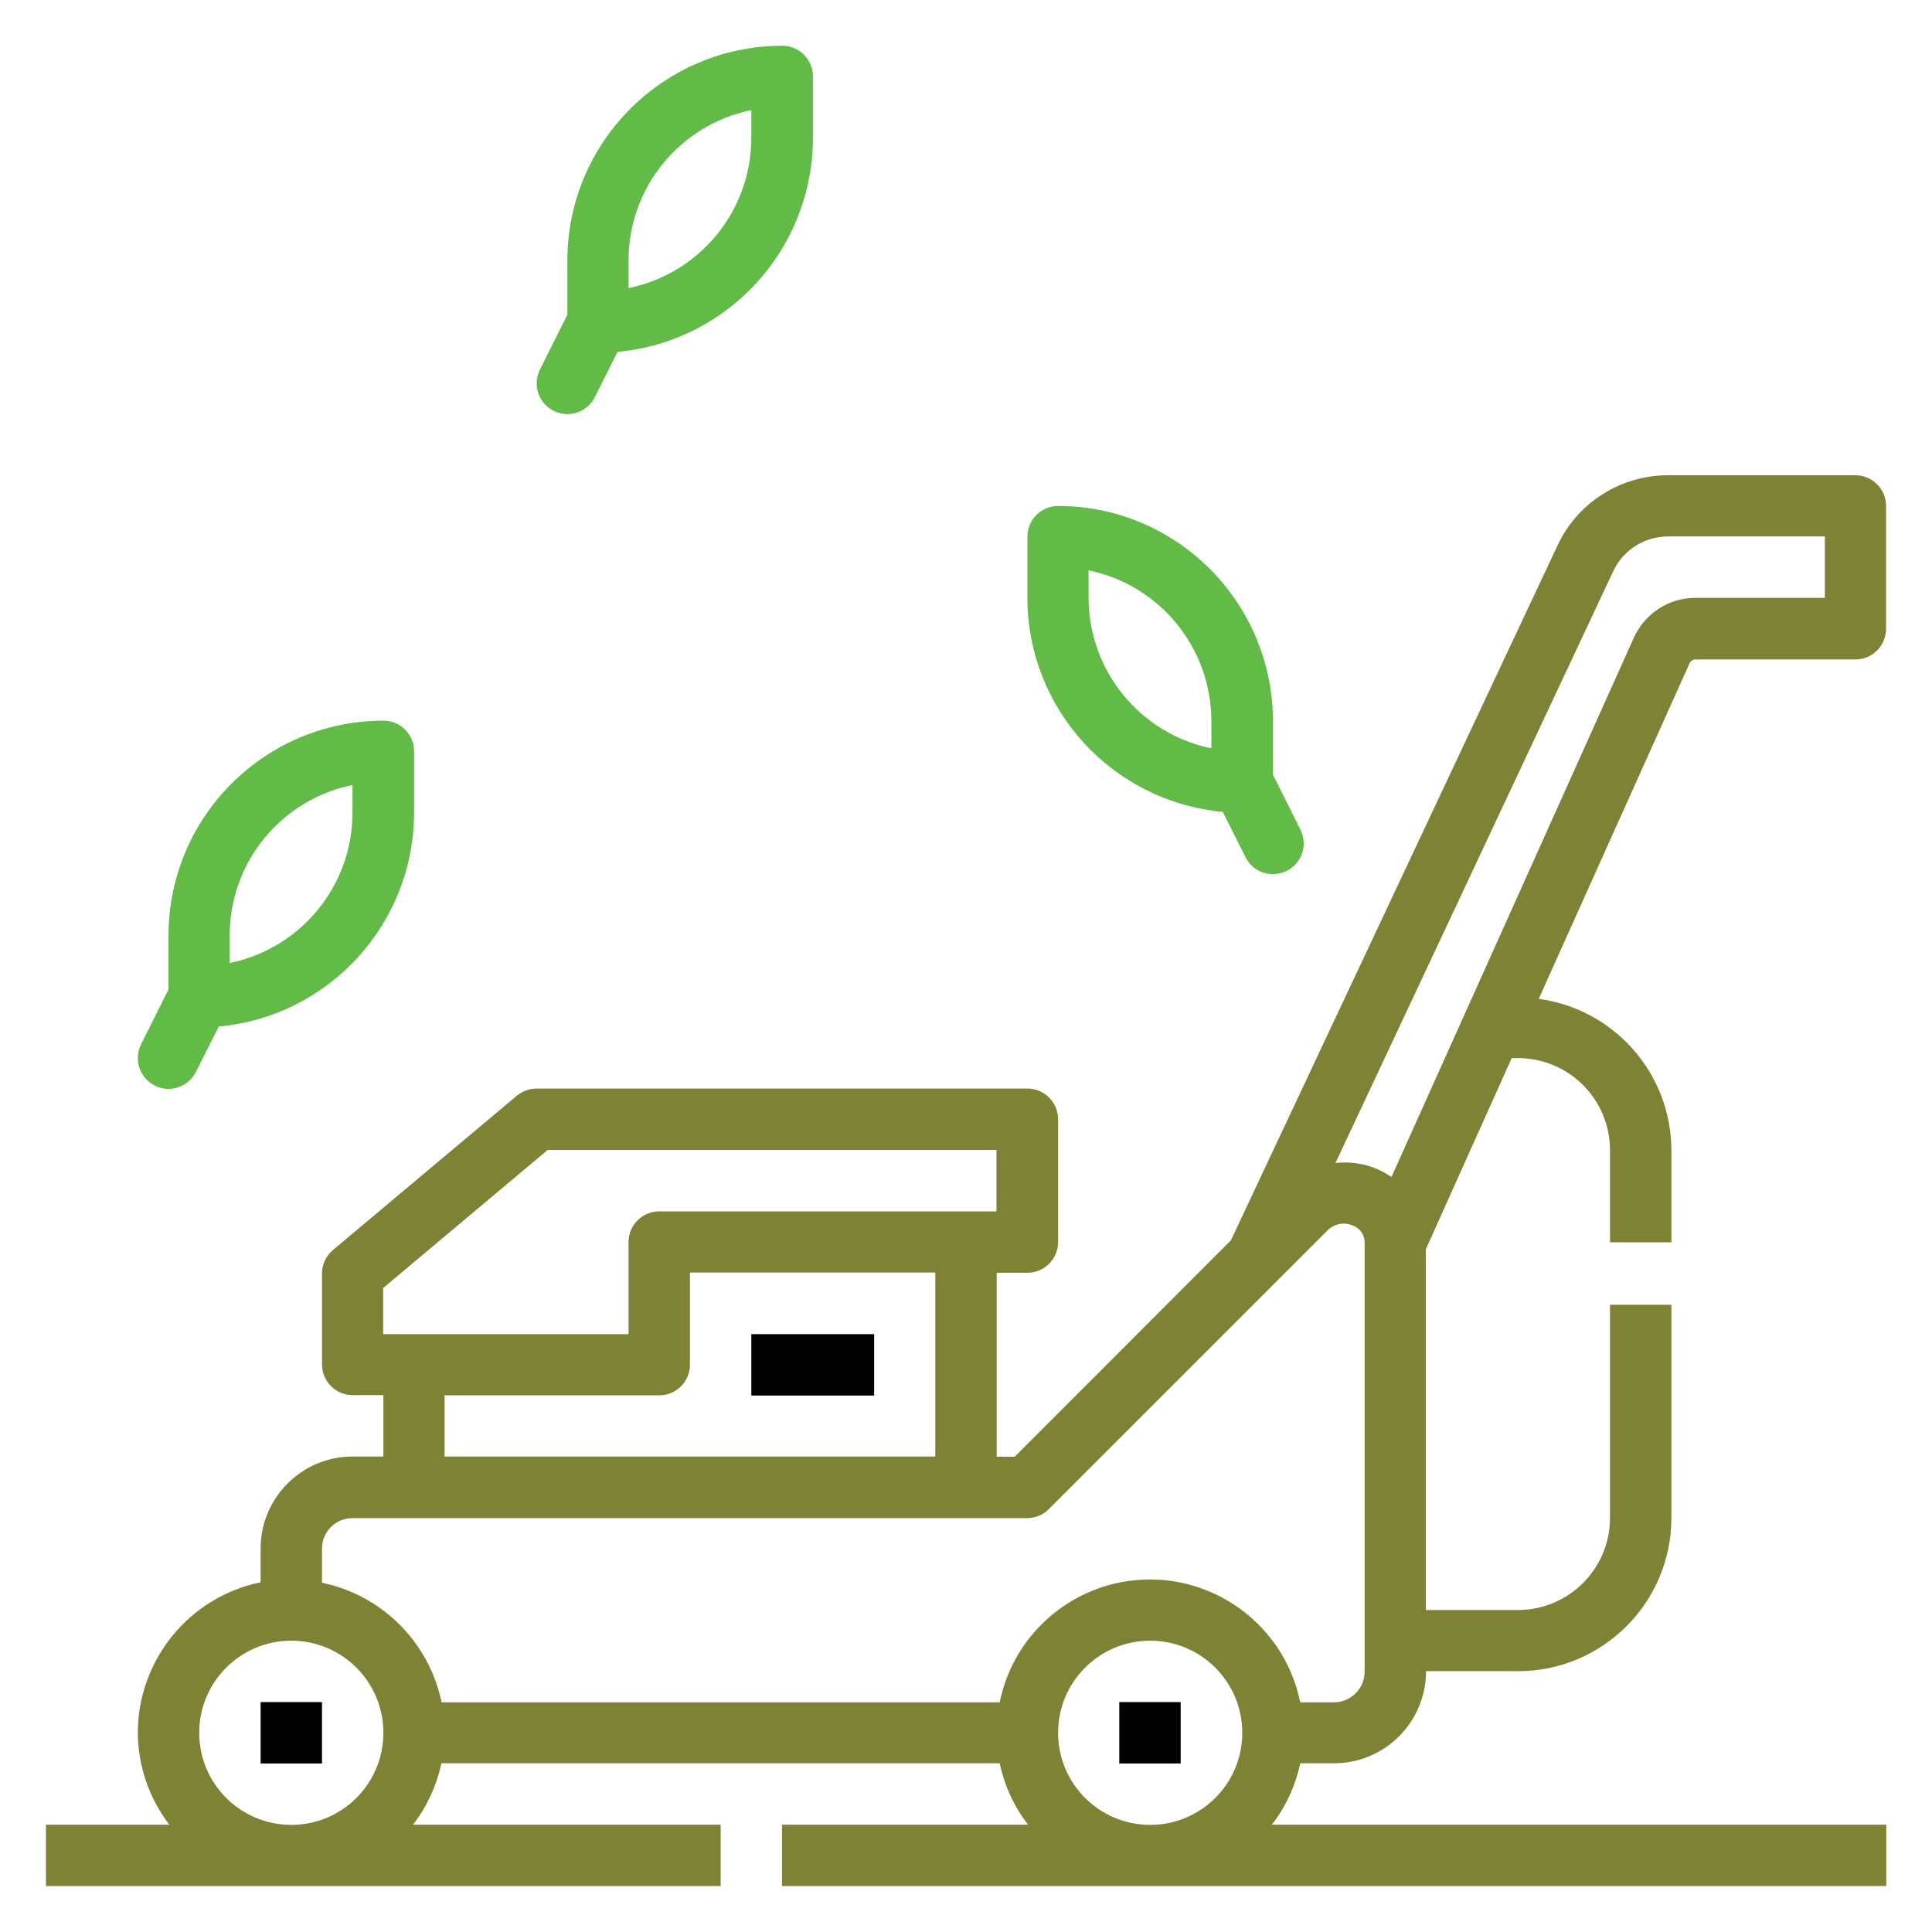 <?xml version="1.0" encoding="utf-8"?>
<!-- Generator: Adobe Illustrator 26.0.1, SVG Export Plug-In . SVG Version: 6.00 Build 0)  -->
<svg version="1.1" id="Layer_1" xmlns="http://www.w3.org/2000/svg" xmlns:xlink="http://www.w3.org/1999/xlink" x="0px" y="0px"
	 viewBox="0 0 90 90" style="enable-background:new 0 0 90 90;" xml:space="preserve">
<style type="text/css">
	.st0{fill:#010101;}
	.st1{fill:#7D8234;}
	.st2{fill:#62BB46;}
</style>
<rect x="35" y="62.15" class="st0" width="5.72" height="2.86"/>
<rect x="12.14" y="79.29" class="st0" width="2.86" height="2.86"/>
<rect x="52.14" y="79.29" class="st0" width="2.86" height="2.86"/>
<path class="st1" d="M33.57,87.86v-2.86H19.24c0.65-0.84,1.1-1.82,1.32-2.86h26.01c0.22,1.04,0.67,2.02,1.32,2.86H36.43v2.86h51.44
	v-2.86H59.25c0.65-0.84,1.1-1.82,1.32-2.86h1.57c2.37,0,4.29-1.92,4.29-4.29l0,0h4.29c3.94,0,7.14-3.2,7.14-7.14v-9.93h-2.86v9.93
	c0,2.37-1.92,4.29-4.29,4.29h-4.29V58.2l4-8.91h0.29c2.37,0,4.29,1.92,4.29,4.29v4.29h2.86v-4.29c-0.01-3.56-2.65-6.57-6.18-7.05
	l7.03-15.64c0.05-0.1,0.15-0.17,0.26-0.17h7.46c0.79,0,1.43-0.64,1.43-1.43v-5.72c0-0.79-0.64-1.43-1.43-1.43h-8.76
	c-2.18,0.01-4.17,1.27-5.1,3.24l-15.23,32.4L47.27,67.86h-0.84v-8.57h1.43c0.79,0,1.43-0.64,1.43-1.43v-5.72
	c0-0.79-0.64-1.43-1.43-1.43H25c-0.34,0-0.66,0.12-0.92,0.33l-8.57,7.19c-0.32,0.27-0.51,0.67-0.51,1.09v4.24
	c0,0.79,0.64,1.43,1.43,1.43h1.43v2.86h-1.43c-2.37,0-4.29,1.92-4.29,4.29v1.57c-3.32,0.68-5.71,3.61-5.72,7
	c0.01,1.55,0.52,3.06,1.47,4.29H2.14v2.86H33.57z M49.29,80.72c0-2.37,1.92-4.29,4.29-4.29c2.37,0,4.29,1.92,4.29,4.29
	c0,2.37-1.92,4.29-4.29,4.29C51.21,85.01,49.29,83.09,49.29,80.72z M75.16,26.59c0.46-0.97,1.44-1.59,2.52-1.6h7.33v2.86h-6.03
	c-1.24,0-2.36,0.73-2.87,1.86L64.82,54.83c-0.76-0.53-1.69-0.76-2.61-0.65L75.16,26.59z M17.85,60l7.66-6.43h20.91v2.86H30.71
	c-0.79,0-1.43,0.64-1.43,1.43v4.29H17.85V60z M20.71,65h10c0.79,0,1.43-0.64,1.43-1.43v-4.29h11.43v8.57H20.71V65z M16.42,70.72
	h31.43c0.38,0,0.74-0.15,1.01-0.42l13-13c0.31-0.3,0.76-0.38,1.16-0.21c0.33,0.12,0.55,0.43,0.55,0.78v20
	c0,0.79-0.64,1.43-1.43,1.43h-1.57c-0.79-3.87-4.56-6.36-8.42-5.58c-2.81,0.57-5.01,2.77-5.58,5.58h-26
	c-0.58-2.8-2.77-4.99-5.57-5.57v-1.57C14.99,71.36,15.63,70.72,16.42,70.72z M9.28,80.72c0-2.37,1.92-4.29,4.29-4.29
	s4.29,1.92,4.29,4.29c0,2.37-1.92,4.29-4.29,4.29S9.28,83.09,9.28,80.72z"/>
<path class="st2" d="M7.85,43.57v2.52l-1.28,2.56c-0.35,0.71-0.07,1.56,0.64,1.92s1.56,0.07,1.92-0.64l1.06-2.11
	c5.15-0.47,9.09-4.79,9.1-9.96V35c0-0.79-0.64-1.43-1.43-1.43C12.33,33.58,7.86,38.05,7.85,43.57z M16.42,37.86
	c0,3.39-2.39,6.32-5.72,7v-1.29c0-3.39,2.39-6.32,5.72-7V37.86z"/>
<path class="st2" d="M26.43,12.14v2.52l-1.28,2.56c-0.35,0.71-0.07,1.56,0.64,1.92c0.71,0.35,1.56,0.07,1.92-0.64l1.06-2.11
	c5.15-0.47,9.09-4.79,9.1-9.96V3.56c0-0.79-0.64-1.43-1.43-1.43C30.91,2.14,26.43,6.62,26.43,12.14z M35,6.42
	c0,3.39-2.39,6.32-5.72,7v-1.29c0-3.39,2.39-6.32,5.72-7V6.42z"/>
<path class="st2" d="M49.29,23.57c-0.79,0-1.43,0.64-1.43,1.43v2.86c0.01,5.17,3.95,9.48,9.1,9.96l1.06,2.11
	c0.35,0.71,1.21,0.99,1.92,0.64c0.71-0.35,0.99-1.21,0.64-1.92l0,0l-1.28-2.56v-2.52C59.28,28.05,54.81,23.57,49.29,23.57z
	 M56.43,34.86c-3.32-0.68-5.71-3.61-5.72-7v-1.29c3.32,0.68,5.71,3.61,5.72,7V34.86z"/>
</svg>
